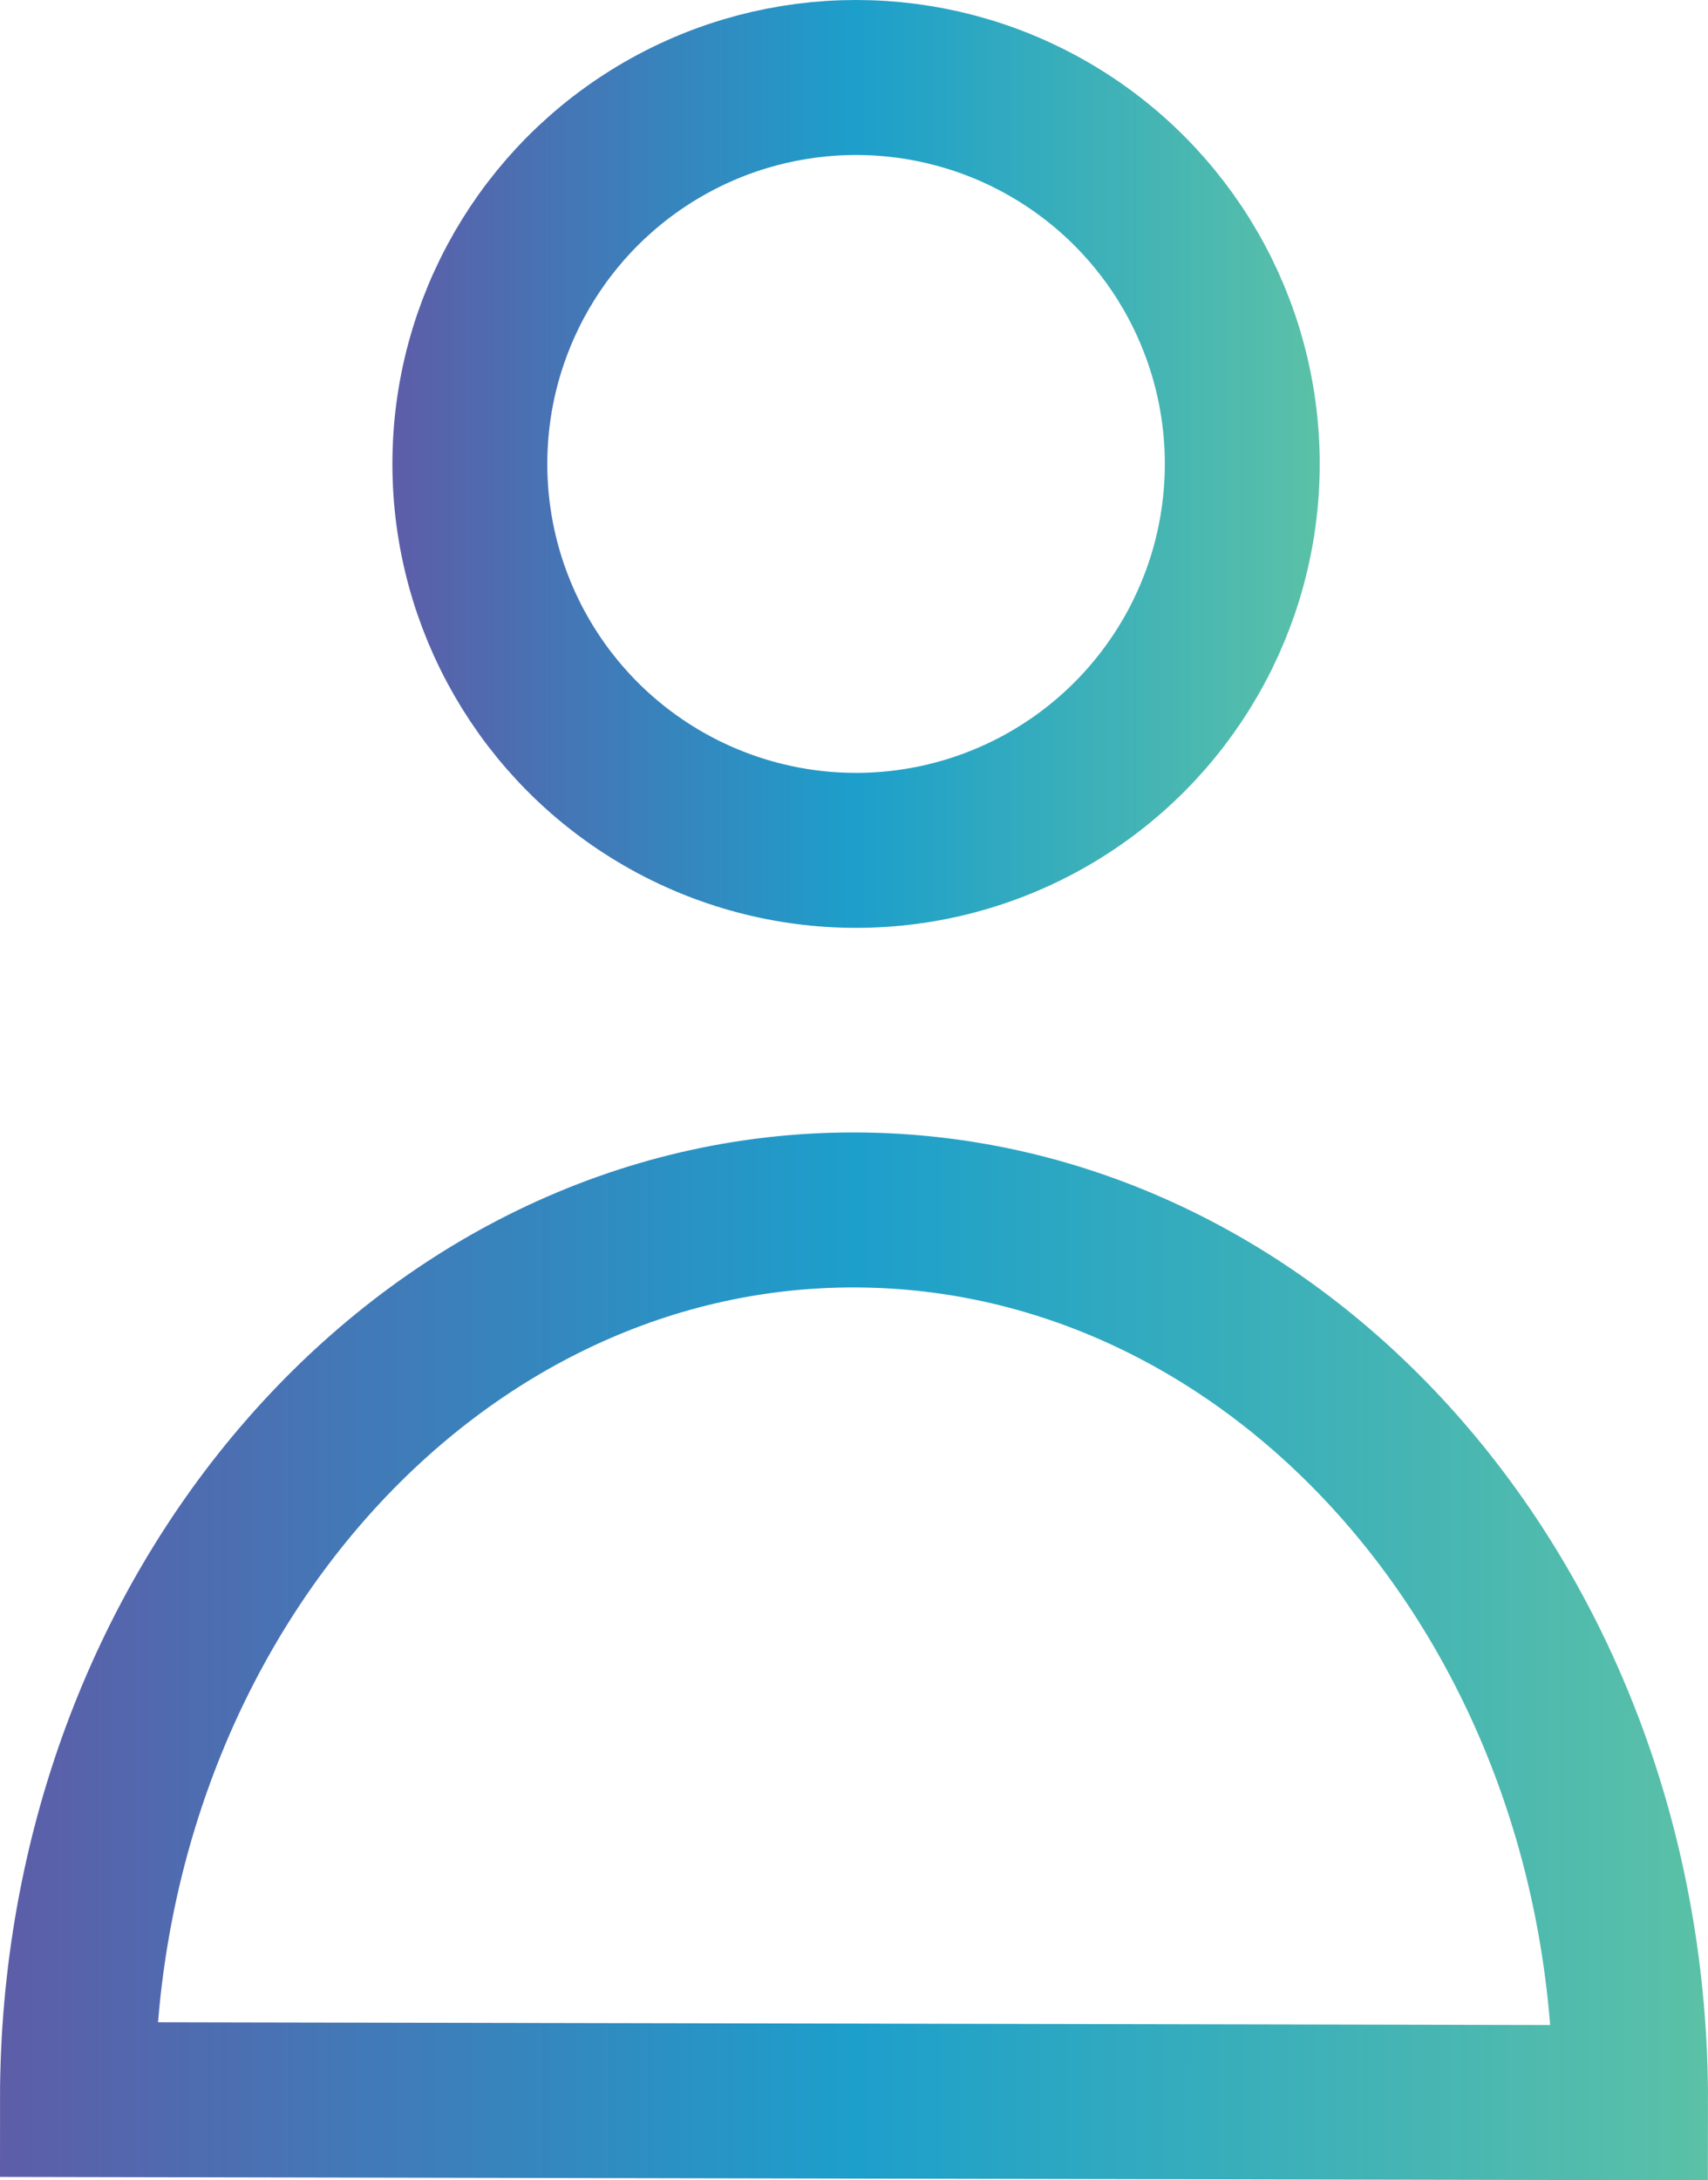 <svg xmlns="http://www.w3.org/2000/svg" xmlns:xlink="http://www.w3.org/1999/xlink" viewBox="0 0 16.54 21.1"><defs><style>.cls-1,.cls-2{fill:none;stroke-miterlimit:10;stroke-width:1.5px;}.cls-1{stroke:url(#Retrac_Gradient);}.cls-2{stroke:url(#Retrac_Gradient-2);}</style><linearGradient id="Retrac_Gradient" x1="3.8" y1="4.49" x2="12.79" y2="4.49" gradientUnits="userSpaceOnUse"><stop offset="0" stop-color="#5d5da8"/><stop offset="0.5" stop-color="#1d9fcb"/><stop offset="1" stop-color="#5bc1a7"/></linearGradient><linearGradient id="Retrac_Gradient-2" x1="0" y1="16.03" x2="16.54" y2="16.03" xlink:href="#Retrac_Gradient"/></defs><title>Asset 1</title><g id="Layer_2" data-name="Layer 2"><g id="Artwork"><circle class="cls-1" cx="8.29" cy="4.49" r="3.74"/><path class="cls-2" d="M.75,20.32c0-4.76,3.38-8.62,7.53-8.61s7.52,3.87,7.51,8.64Z"/></g></g></svg>